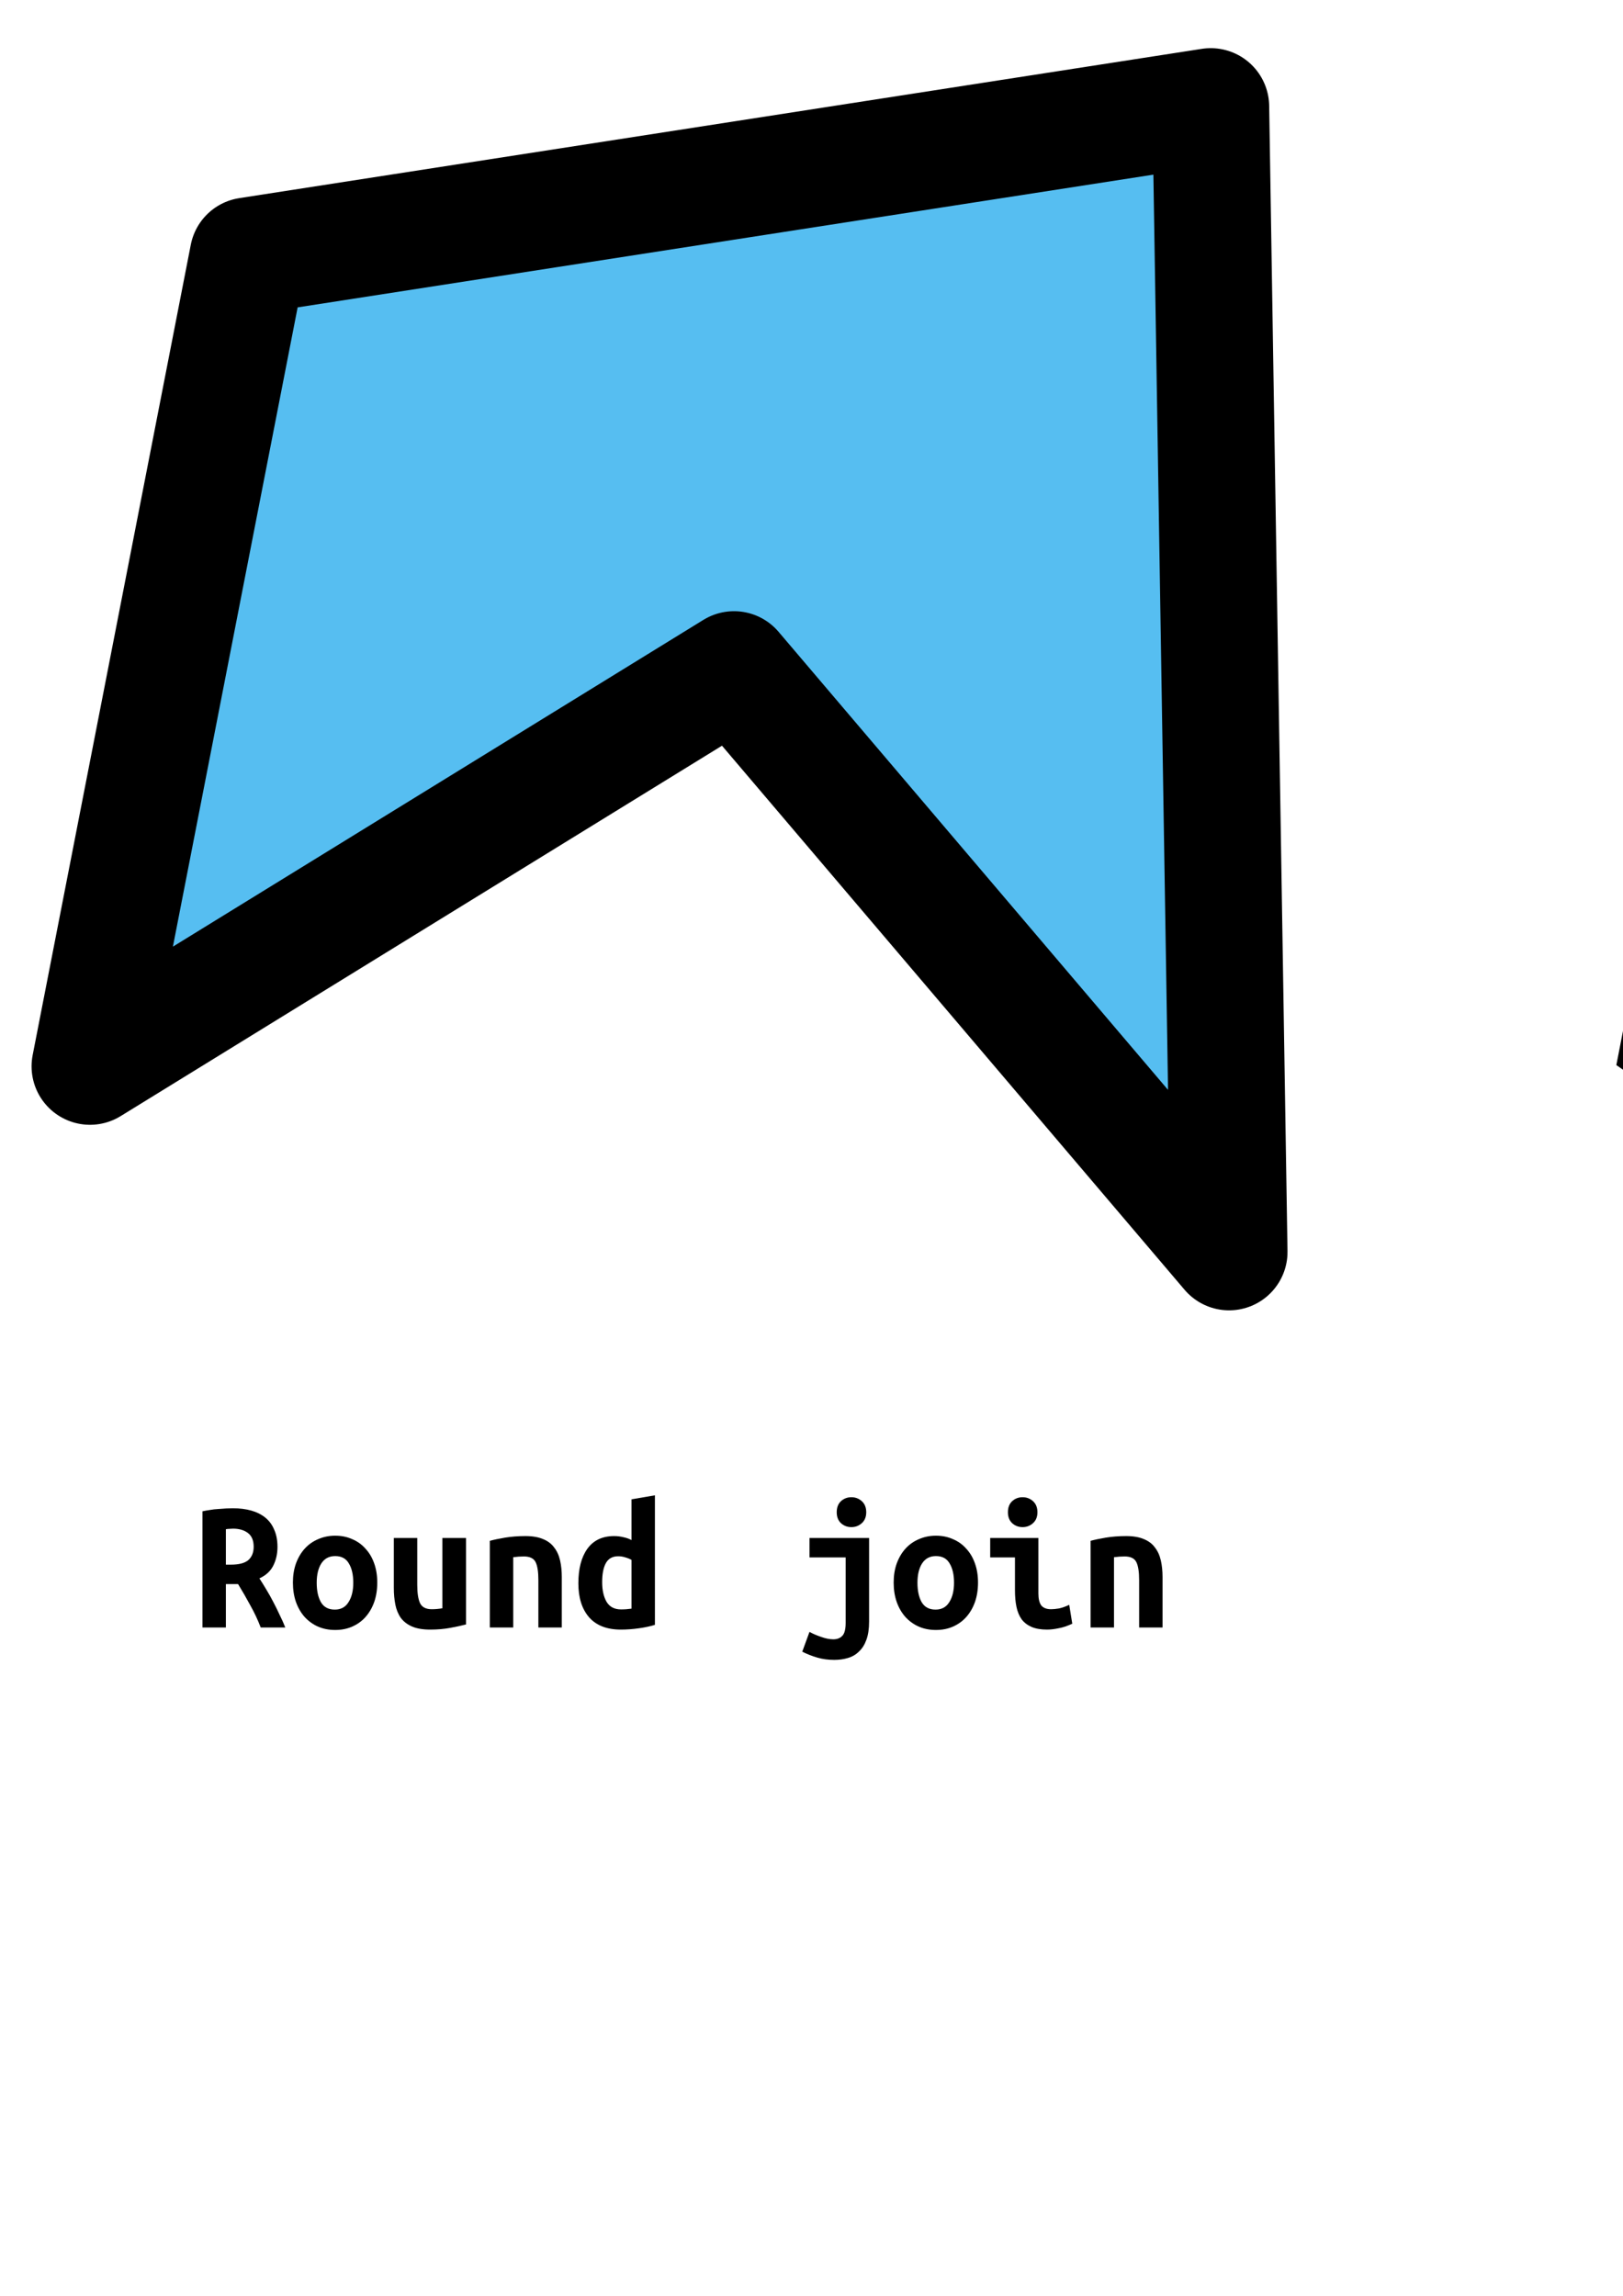 <?xml version="1.0" encoding="UTF-8" standalone="no"?>
<!-- Created with Inkscape (http://www.inkscape.org/) -->

<svg
   xmlns:dc="http://purl.org/dc/elements/1.1/"
   xmlns:cc="http://creativecommons.org/ns#"
   xmlns:rdf="http://www.w3.org/1999/02/22-rdf-syntax-ns#"
   xmlns:svg="http://www.w3.org/2000/svg"
   xmlns="http://www.w3.org/2000/svg"
   xmlns:sodipodi="http://sodipodi.sourceforge.net/DTD/sodipodi-0.dtd"
   xmlns:inkscape="http://www.inkscape.org/namespaces/inkscape"
   width="210mm"
   height="297mm"
   viewBox="0 0 210 297"
   version="1.1"
   id="svg8"
   inkscape:version="0.92.3 (2405546, 2018-03-11)"
   sodipodi:docname="lineJoinsAndCaps.svg">
  <defs
     id="defs2" />
  <sodipodi:namedview
     id="base"
     pagecolor="#ffffff"
     bordercolor="#666666"
     borderopacity="1.0"
     inkscape:pageopacity="0.0"
     inkscape:pageshadow="2"
     inkscape:zoom="0.35"
     inkscape:cx="1163.5114"
     inkscape:cy="194.79646"
     inkscape:document-units="mm"
     inkscape:current-layer="layer1"
     showgrid="false"
     inkscape:window-width="1920"
     inkscape:window-height="1015"
     inkscape:window-x="0"
     inkscape:window-y="0"
     inkscape:window-maximized="1" />
  <g
     inkscape:label="Capa 1"
     inkscape:groupmode="layer"
     id="layer1">
    <path
       style="fill:#56bef1;fill-opacity:1;stroke:#000000;stroke-width:15.122;stroke-linecap:butt;stroke-linejoin:round;stroke-miterlimit:2.1;stroke-dasharray:none;stroke-opacity:1"
       d="M 11.646,137.949 32.108,33.105 156.658,13.791 159.03,161.953 94.976,86.63 Z"
       id="path815"
       inkscape:connector-curvature="0"
       sodipodi:nodetypes="cccccc" />
    <path
       sodipodi:nodetypes="cccccc"
       inkscape:connector-curvature="0"
       id="path824"
       d="M 216.559,139.235 237.021,34.391 361.571,15.077 363.943,163.239 299.889,87.916 Z"
       style="fill:#56bef1;fill-opacity:1;stroke:#000000;stroke-width:15.121;stroke-linecap:butt;stroke-linejoin:bevel;stroke-miterlimit:2.1;stroke-dasharray:none;stroke-opacity:1" />
    <path
       style="fill:#56bef1;fill-opacity:1;stroke:#000000;stroke-width:15.121;stroke-linecap:butt;stroke-linejoin:miter;stroke-miterlimit:2.1;stroke-dasharray:none;stroke-opacity:1"
       d="M 421.541,139.9 442.003,35.056 566.553,15.742 568.926,163.904 504.871,88.582 Z"
       id="path826"
       inkscape:connector-curvature="0"
       sodipodi:nodetypes="cccccc" />
    <path
       inkscape:connector-curvature="0"
       id="path830"
       d="m 26.904,382.815 107.928,29.3 0.67,-68.73"
       style="fill:none;stroke:#000000;stroke-width:16.195;stroke-linecap:round;stroke-linejoin:miter;stroke-miterlimit:4;stroke-dasharray:none;stroke-opacity:1"
       sodipodi:nodetypes="ccc" />
    <path
       sodipodi:nodetypes="ccc"
       style="fill:none;stroke:#000000;stroke-width:16.195;stroke-linecap:butt;stroke-linejoin:miter;stroke-miterlimit:4;stroke-dasharray:none;stroke-opacity:1"
       d="m 231.956,382.815 107.928,29.3 0.67,-68.73"
       id="path4868"
       inkscape:connector-curvature="0" />
    <path
       inkscape:connector-curvature="0"
       id="path4870"
       d="m 437.008,382.815 107.928,29.3 0.67,-68.73"
       style="fill:none;stroke:#000000;stroke-width:16.195;stroke-linecap:square;stroke-linejoin:miter;stroke-miterlimit:4;stroke-dasharray:none;stroke-opacity:1"
       sodipodi:nodetypes="ccc" />
    <g
       aria-label="Square endcap"
       transform="matrix(0.77,0,0,0.77,398.17,271.716)"
       style="font-style:normal;font-weight:normal;font-size:18.667px;line-height:0;font-family:sans-serif;letter-spacing:0px;word-spacing:4.95px;fill:#000000;fill-opacity:1;stroke:none"
       id="flowRoot4583">
      <path
         d="m 24.596,251.663 q 0.992,0 1.632,-0.192 0.672,-0.224 1.056,-0.576 0.384,-0.384 0.512,-0.832 0.16,-0.48 0.16,-0.96 0,-0.608 -0.352,-1.088 -0.352,-0.48 -0.896,-0.832 -0.544,-0.384 -1.216,-0.672 -0.672,-0.32 -1.344,-0.576 -0.896,-0.32 -1.856,-0.736 -0.96,-0.416 -1.76,-1.056 -0.768,-0.64 -1.28,-1.568 -0.512,-0.96 -0.512,-2.368 0,-2.784 1.792,-4.352 1.824,-1.568 4.992,-1.568 1.824,0 3.168,0.416 1.376,0.416 2.304,0.928 l -1.152,3.04 q -0.8,-0.448 -1.792,-0.768 -0.96,-0.32 -2.24,-0.32 -3.136,0 -3.136,2.272 0,0.576 0.32,1.024 0.32,0.416 0.8,0.768 0.512,0.32 1.12,0.576 0.64,0.256 1.248,0.48 0.928,0.352 1.92,0.8 1.024,0.416 1.856,1.152 0.864,0.704 1.408,1.792 0.544,1.056 0.544,2.688 0,2.784 -1.824,4.32 -1.792,1.504 -5.472,1.504 -2.464,0 -3.936,-0.512 -1.472,-0.544 -2.208,-0.992 l 1.152,-3.2 q 0.864,0.512 2.048,0.96 1.216,0.448 2.944,0.448 z"
         style="font-style:normal;font-variant:normal;font-weight:bold;font-stretch:normal;font-size:32px;font-family:'Ubuntu Mono';-inkscape-font-specification:'Ubuntu Mono Bold'"
         id="path4642"
         inkscape:connector-curvature="0" />
      <path
         d="m 38.164,247.151 q 0,2.08 0.672,3.232 0.704,1.12 2.112,1.12 0.672,0 1.248,-0.16 0.608,-0.16 1.056,-0.416 v -8.256 q -0.288,-0.032 -0.8,-0.064 -0.48,-0.064 -1.024,-0.064 -1.632,0 -2.464,1.312 -0.8,1.28 -0.8,3.296 z m -4,-0.128 q 0,-1.728 0.48,-3.168 0.48,-1.472 1.376,-2.496 0.928,-1.024 2.272,-1.6 1.376,-0.576 3.104,-0.576 0.736,0 1.536,0.064 0.832,0.064 1.6,0.192 0.768,0.096 1.44,0.256 0.704,0.128 1.216,0.288 v 19.84 h -3.936 v -5.696 q -0.736,0.352 -1.568,0.544 -0.8,0.224 -1.536,0.224 -1.472,0 -2.592,-0.544 -1.12,-0.576 -1.888,-1.6 -0.736,-1.024 -1.12,-2.464 -0.384,-1.472 -0.384,-3.264 z"
         style="font-style:normal;font-variant:normal;font-weight:bold;font-stretch:normal;font-size:32px;font-family:'Ubuntu Mono';-inkscape-font-specification:'Ubuntu Mono Bold'"
         id="path4644"
         inkscape:connector-curvature="0" />
      <path
         d="m 63.188,254.031 q -1.088,0.288 -2.656,0.576 -1.536,0.288 -3.36,0.288 -1.856,0 -3.04,-0.512 -1.184,-0.512 -1.888,-1.44 -0.672,-0.96 -0.928,-2.24 -0.256,-1.28 -0.256,-2.816 v -8.384 h 3.936 v 7.872 q 0,2.08 0.48,3.104 0.512,0.992 1.952,0.992 0.896,0 1.792,-0.16 v -11.808 h 3.968 z"
         style="font-style:normal;font-variant:normal;font-weight:bold;font-stretch:normal;font-size:32px;font-family:'Ubuntu Mono';-inkscape-font-specification:'Ubuntu Mono Bold'"
         id="path4646"
         inkscape:connector-curvature="0" />
      <path
         d="m 73.204,251.727 q 0.64,0 1.248,0 0.608,-0.032 1.056,-0.096 v -3.456 q -0.384,-0.064 -0.928,-0.096 -0.544,-0.064 -0.992,-0.064 -0.608,0 -1.184,0.096 -0.576,0.064 -1.024,0.256 -0.416,0.192 -0.672,0.544 -0.256,0.352 -0.256,0.928 0,1.024 0.768,1.472 0.768,0.416 1.984,0.416 z m -0.352,-12.608 q 1.856,0 3.072,0.448 1.248,0.416 1.984,1.216 0.736,0.768 1.056,1.92 0.32,1.12 0.32,2.528 v 8.96 q -0.864,0.192 -2.56,0.448 -1.696,0.256 -3.808,0.256 -1.44,0 -2.624,-0.256 -1.152,-0.256 -1.984,-0.832 -0.832,-0.608 -1.28,-1.536 -0.448,-0.96 -0.448,-2.336 0,-1.312 0.512,-2.208 0.512,-0.896 1.376,-1.44 0.864,-0.544 1.984,-0.768 1.12,-0.256 2.336,-0.256 1.536,0 2.72,0.256 v -0.48 q 0,-1.12 -0.704,-1.856 -0.704,-0.768 -2.432,-0.768 -1.12,0 -2.176,0.16 -1.024,0.16 -1.664,0.384 l -0.544,-3.168 q 0.736,-0.256 2.08,-0.448 1.344,-0.224 2.784,-0.224 z"
         style="font-style:normal;font-variant:normal;font-weight:bold;font-stretch:normal;font-size:32px;font-family:'Ubuntu Mono';-inkscape-font-specification:'Ubuntu Mono Bold'"
         id="path4648"
         inkscape:connector-curvature="0" />
      <path
         d="m 95.156,243.503 q -0.384,-0.096 -0.928,-0.192 -0.512,-0.096 -1.056,-0.16 -0.544,-0.096 -1.056,-0.128 -0.512,-0.032 -0.864,-0.032 -0.832,0 -1.632,0.096 -0.8,0.064 -1.632,0.288 v 11.168 h -3.968 v -14.048 q 1.568,-0.576 3.2,-0.928 1.664,-0.352 3.872,-0.352 0.32,0 0.896,0.032 0.608,0.032 1.28,0.128 0.672,0.064 1.344,0.192 0.704,0.096 1.248,0.288 z"
         style="font-style:normal;font-variant:normal;font-weight:bold;font-stretch:normal;font-size:32px;font-family:'Ubuntu Mono';-inkscape-font-specification:'Ubuntu Mono Bold'"
         id="path4650"
         inkscape:connector-curvature="0" />
      <path
         d="m 98.164,247.151 q 0,-1.984 0.608,-3.488 0.608,-1.504 1.6,-2.496 0.992,-1.024 2.272,-1.536 1.28,-0.512 2.624,-0.512 3.328,0 5.056,1.984 1.728,1.952 1.728,5.728 0,0.384 -0.032,0.8 0,0.416 -0.032,0.672 h -9.76 q 0,1.472 1.216,2.336 1.216,0.832 3.136,0.832 1.184,0 2.24,-0.256 1.088,-0.256 1.824,-0.512 l 0.544,3.36 q -1.024,0.352 -2.176,0.576 -1.152,0.256 -2.592,0.256 -1.92,0 -3.456,-0.48 -1.504,-0.512 -2.592,-1.472 -1.056,-0.992 -1.632,-2.432 -0.576,-1.44 -0.576,-3.36 z m 10.08,-1.568 q 0,-0.608 -0.16,-1.152 -0.16,-0.576 -0.512,-1.024 -0.352,-0.448 -0.896,-0.704 -0.544,-0.288 -1.344,-0.288 -0.768,0 -1.344,0.256 -0.544,0.256 -0.928,0.704 -0.352,0.448 -0.576,1.024 -0.192,0.576 -0.256,1.184 z"
         style="font-style:normal;font-variant:normal;font-weight:bold;font-stretch:normal;font-size:32px;font-family:'Ubuntu Mono';-inkscape-font-specification:'Ubuntu Mono Bold'"
         id="path4652"
         inkscape:connector-curvature="0" />
      <path
         d="m 135.114,247.151 q 0,-1.984 0.608,-3.488 0.608,-1.504 1.6,-2.496 0.992,-1.024 2.272,-1.536 1.28,-0.512 2.624,-0.512 3.328,0 5.056,1.984 1.728,1.952 1.728,5.728 0,0.384 -0.032,0.8 0,0.416 -0.032,0.672 h -9.76 q 0,1.472 1.216,2.336 1.216,0.832 3.136,0.832 1.184,0 2.24,-0.256 1.088,-0.256 1.824,-0.512 l 0.544,3.36 q -1.024,0.352 -2.176,0.576 -1.152,0.256 -2.592,0.256 -1.92,0 -3.456,-0.48 -1.504,-0.512 -2.592,-1.472 -1.056,-0.992 -1.632,-2.432 -0.576,-1.44 -0.576,-3.36 z m 10.08,-1.568 q 0,-0.608 -0.16,-1.152 -0.16,-0.576 -0.512,-1.024 -0.352,-0.448 -0.896,-0.704 -0.544,-0.288 -1.344,-0.288 -0.768,0 -1.344,0.256 -0.544,0.256 -0.928,0.704 -0.352,0.448 -0.576,1.024 -0.192,0.576 -0.256,1.184 z"
         style="font-style:normal;font-variant:normal;font-weight:bold;font-stretch:normal;font-size:32px;font-family:'Ubuntu Mono';-inkscape-font-specification:'Ubuntu Mono Bold'"
         id="path4654"
         inkscape:connector-curvature="0" />
      <path
         d="m 152.138,239.983 q 1.056,-0.288 2.592,-0.544 1.568,-0.256 3.392,-0.256 1.792,0 2.976,0.512 1.184,0.48 1.856,1.408 0.704,0.896 0.992,2.176 0.288,1.248 0.288,2.784 v 8.48 h -3.936 v -7.968 q 0,-2.112 -0.48,-3.04 -0.48,-0.928 -1.952,-0.928 -0.448,0 -0.896,0.032 -0.416,0.032 -0.896,0.096 v 11.808 h -3.936 z"
         style="font-style:normal;font-variant:normal;font-weight:bold;font-stretch:normal;font-size:32px;font-family:'Ubuntu Mono';-inkscape-font-specification:'Ubuntu Mono Bold'"
         id="path4656"
         inkscape:connector-curvature="0" />
      <path
         d="m 171.018,246.927 q 0,2.016 0.736,3.296 0.768,1.28 2.432,1.28 0.48,0 0.896,-0.032 0.416,-0.032 0.864,-0.096 v -8.192 q -0.448,-0.256 -1.024,-0.416 -0.576,-0.192 -1.216,-0.192 -1.408,0 -2.048,1.12 -0.64,1.12 -0.64,3.232 z m 8.864,7.168 q -1.088,0.352 -2.656,0.576 -1.568,0.224 -3.072,0.224 -3.52,0 -5.344,-2.08 -1.792,-2.08 -1.792,-5.696 0,-3.68 1.504,-5.792 1.536,-2.144 4.512,-2.144 0.8,0 1.568,0.192 0.768,0.16 1.344,0.48 v -6.848 l 3.936,-0.672 z"
         style="font-style:normal;font-variant:normal;font-weight:bold;font-stretch:normal;font-size:32px;font-family:'Ubuntu Mono';-inkscape-font-specification:'Ubuntu Mono Bold'"
         id="path4658"
         inkscape:connector-curvature="0" />
      <path
         d="m 183.53,247.023 q 0,-1.632 0.512,-3.072 0.512,-1.44 1.568,-2.496 1.056,-1.088 2.656,-1.696 1.632,-0.64 3.872,-0.64 1.344,0 2.432,0.192 1.088,0.192 2.208,0.64 l -0.864,3.168 q -0.64,-0.224 -1.44,-0.384 -0.768,-0.192 -1.984,-0.192 -1.408,0 -2.368,0.352 -0.928,0.32 -1.504,0.928 -0.576,0.576 -0.832,1.408 -0.256,0.832 -0.256,1.792 0,2.08 1.152,3.264 1.184,1.184 4,1.184 0.928,0 1.92,-0.128 1.024,-0.128 1.856,-0.416 l 0.576,3.232 q -0.832,0.32 -2.016,0.512 -1.184,0.224 -2.784,0.224 -2.304,0 -3.968,-0.608 -1.632,-0.608 -2.688,-1.664 -1.056,-1.056 -1.568,-2.496 -0.48,-1.44 -0.48,-3.104 z"
         style="font-style:normal;font-variant:normal;font-weight:bold;font-stretch:normal;font-size:32px;font-family:'Ubuntu Mono';-inkscape-font-specification:'Ubuntu Mono Bold'"
         id="path4660"
         inkscape:connector-curvature="0" />
      <path
         d="m 206.154,251.727 q 0.64,0 1.248,0 0.608,-0.032 1.056,-0.096 v -3.456 q -0.384,-0.064 -0.928,-0.096 -0.544,-0.064 -0.992,-0.064 -0.608,0 -1.184,0.096 -0.576,0.064 -1.024,0.256 -0.416,0.192 -0.672,0.544 -0.256,0.352 -0.256,0.928 0,1.024 0.768,1.472 0.768,0.416 1.984,0.416 z m -0.352,-12.608 q 1.856,0 3.072,0.448 1.248,0.416 1.984,1.216 0.736,0.768 1.056,1.92 0.32,1.12 0.32,2.528 v 8.96 q -0.864,0.192 -2.56,0.448 -1.696,0.256 -3.808,0.256 -1.44,0 -2.624,-0.256 -1.152,-0.256 -1.984,-0.832 -0.832,-0.608 -1.28,-1.536 -0.448,-0.96 -0.448,-2.336 0,-1.312 0.512,-2.208 0.512,-0.896 1.376,-1.44 0.864,-0.544 1.984,-0.768 1.12,-0.256 2.336,-0.256 1.536,0 2.72,0.256 v -0.48 q 0,-1.12 -0.704,-1.856 -0.704,-0.768 -2.432,-0.768 -1.12,0 -2.176,0.16 -1.024,0.16 -1.664,0.384 l -0.544,-3.168 q 0.736,-0.256 2.08,-0.448 1.344,-0.224 2.784,-0.224 z"
         style="font-style:normal;font-variant:normal;font-weight:bold;font-stretch:normal;font-size:32px;font-family:'Ubuntu Mono';-inkscape-font-specification:'Ubuntu Mono Bold'"
         id="path4662"
         inkscape:connector-curvature="0" />
      <path
         d="m 225.13,247.151 q 0,-2.016 -0.8,-3.296 -0.8,-1.312 -2.432,-1.312 -0.448,0 -0.96,0.064 -0.512,0.032 -0.864,0.064 v 8.256 q 0.384,0.256 1.024,0.416 0.64,0.16 1.28,0.16 1.408,0 2.08,-1.12 0.672,-1.152 0.672,-3.232 z m 4,-0.128 q 0,1.728 -0.384,3.2 -0.384,1.44 -1.12,2.496 -0.736,1.024 -1.856,1.6 -1.12,0.576 -2.592,0.576 -1.504,0 -3.104,-0.736 v 5.664 h -3.936 v -19.84 q 1.088,-0.352 2.656,-0.576 1.6,-0.224 3.136,-0.224 3.488,0 5.344,2.112 1.856,2.112 1.856,5.728 z"
         style="font-style:normal;font-variant:normal;font-weight:bold;font-stretch:normal;font-size:32px;font-family:'Ubuntu Mono';-inkscape-font-specification:'Ubuntu Mono Bold'"
         id="path4664"
         inkscape:connector-curvature="0" />
    </g>
    <g
       aria-label="Butt endcap"
       transform="matrix(0.77,0,0,0.77,207.216,271.716)"
       style="font-style:normal;font-weight:normal;font-size:18.667px;line-height:0;font-family:sans-serif;letter-spacing:0px;word-spacing:4.95px;fill:#000000;fill-opacity:1;stroke:none"
       id="flowRoot4575">
      <path
         d="m 32.18,248.559 q 0,1.792 -0.608,3.008 -0.608,1.184 -1.664,1.92 -1.024,0.704 -2.464,1.024 -1.408,0.288 -3.04,0.288 -1.312,0 -2.72,-0.16 -1.408,-0.128 -2.784,-0.416 v -19.232 q 1.12,-0.192 2.464,-0.32 1.344,-0.16 2.656,-0.16 2.24,0 3.648,0.48 1.408,0.448 2.208,1.216 0.8,0.736 1.088,1.664 0.288,0.928 0.288,1.856 0,1.408 -0.704,2.496 -0.672,1.088 -1.824,1.728 2.016,0.736 2.72,1.984 0.736,1.248 0.736,2.624 z m -9.344,-2.688 v 5.376 q 0.416,0.064 0.896,0.096 0.512,0.032 0.992,0.032 0.672,0 1.312,-0.096 0.64,-0.128 1.12,-0.416 0.512,-0.32 0.832,-0.864 0.32,-0.576 0.32,-1.44 0,-1.44 -0.928,-2.048 -0.896,-0.64 -2.432,-0.64 z m 1.536,-3.264 q 1.504,0 2.272,-0.64 0.768,-0.672 0.768,-1.824 0,-0.704 -0.224,-1.12 -0.224,-0.448 -0.608,-0.672 -0.384,-0.256 -0.896,-0.32 -0.512,-0.096 -1.056,-0.096 -0.448,0 -0.928,0.032 -0.48,0.032 -0.864,0.096 v 4.544 z"
         style="font-style:normal;font-variant:normal;font-weight:bold;font-stretch:normal;font-size:32px;font-family:'Ubuntu Mono';-inkscape-font-specification:'Ubuntu Mono Bold'"
         id="path4667"
         inkscape:connector-curvature="0" />
      <path
         d="m 47.188,254.031 q -1.088,0.288 -2.656,0.576 -1.536,0.288 -3.36,0.288 -1.856,0 -3.04,-0.512 -1.184,-0.512 -1.888,-1.44 -0.672,-0.96 -0.928,-2.24 -0.256,-1.28 -0.256,-2.816 v -8.384 h 3.936 v 7.872 q 0,2.08 0.48,3.104 0.512,0.992 1.952,0.992 0.896,0 1.792,-0.16 v -11.808 h 3.968 z"
         style="font-style:normal;font-variant:normal;font-weight:bold;font-stretch:normal;font-size:32px;font-family:'Ubuntu Mono';-inkscape-font-specification:'Ubuntu Mono Bold'"
         id="path4669"
         inkscape:connector-curvature="0" />
      <path
         d="m 53.748,242.767 h -3.424 v -3.264 h 3.424 v -3.776 l 3.936,-0.64 v 4.416 h 6.304 v 3.264 h -6.304 v 6.08 q 0,0.832 0.16,1.344 0.16,0.512 0.448,0.8 0.288,0.288 0.704,0.384 0.416,0.096 0.928,0.096 0.544,0 0.992,-0.032 0.48,-0.032 0.896,-0.096 0.448,-0.096 0.896,-0.256 0.48,-0.16 1.024,-0.416 l 0.544,3.392 q -1.088,0.448 -2.368,0.64 -1.248,0.192 -2.432,0.192 -1.376,0 -2.432,-0.224 -1.056,-0.224 -1.792,-0.864 -0.736,-0.64 -1.12,-1.792 -0.384,-1.184 -0.384,-3.072 z"
         style="font-style:normal;font-variant:normal;font-weight:bold;font-stretch:normal;font-size:32px;font-family:'Ubuntu Mono';-inkscape-font-specification:'Ubuntu Mono Bold'"
         id="path4671"
         inkscape:connector-curvature="0" />
      <path
         d="m 69.748,242.767 h -3.424 v -3.264 h 3.424 v -3.776 l 3.936,-0.64 v 4.416 h 6.304 v 3.264 h -6.304 v 6.08 q 0,0.832 0.16,1.344 0.16,0.512 0.448,0.8 0.288,0.288 0.704,0.384 0.416,0.096 0.928,0.096 0.544,0 0.992,-0.032 0.48,-0.032 0.896,-0.096 0.448,-0.096 0.896,-0.256 0.48,-0.16 1.024,-0.416 l 0.544,3.392 q -1.088,0.448 -2.368,0.64 -1.248,0.192 -2.432,0.192 -1.376,0 -2.432,-0.224 -1.056,-0.224 -1.792,-0.864 -0.736,-0.64 -1.12,-1.792 -0.384,-1.184 -0.384,-3.072 z"
         style="font-style:normal;font-variant:normal;font-weight:bold;font-stretch:normal;font-size:32px;font-family:'Ubuntu Mono';-inkscape-font-specification:'Ubuntu Mono Bold'"
         id="path4673"
         inkscape:connector-curvature="0" />
      <path
         d="m 103.114,247.151 q 0,-1.984 0.608,-3.488 0.608,-1.504 1.6,-2.496 0.992,-1.024 2.272,-1.536 1.28,-0.512 2.624,-0.512 3.328,0 5.056,1.984 1.728,1.952 1.728,5.728 0,0.384 -0.032,0.8 0,0.416 -0.032,0.672 h -9.76 q 0,1.472 1.216,2.336 1.216,0.832 3.136,0.832 1.184,0 2.24,-0.256 1.088,-0.256 1.824,-0.512 l 0.544,3.36 q -1.024,0.352 -2.176,0.576 -1.152,0.256 -2.592,0.256 -1.92,0 -3.456,-0.48 -1.504,-0.512 -2.592,-1.472 -1.056,-0.992 -1.632,-2.432 -0.576,-1.44 -0.576,-3.36 z m 10.08,-1.568 q 0,-0.608 -0.16,-1.152 -0.16,-0.576 -0.512,-1.024 -0.352,-0.448 -0.896,-0.704 -0.544,-0.288 -1.344,-0.288 -0.768,0 -1.344,0.256 -0.544,0.256 -0.928,0.704 -0.352,0.448 -0.576,1.024 -0.192,0.576 -0.256,1.184 z"
         style="font-style:normal;font-variant:normal;font-weight:bold;font-stretch:normal;font-size:32px;font-family:'Ubuntu Mono';-inkscape-font-specification:'Ubuntu Mono Bold'"
         id="path4675"
         inkscape:connector-curvature="0" />
      <path
         d="m 120.138,239.983 q 1.056,-0.288 2.592,-0.544 1.568,-0.256 3.392,-0.256 1.792,0 2.976,0.512 1.184,0.48 1.856,1.408 0.704,0.896 0.992,2.176 0.288,1.248 0.288,2.784 v 8.48 h -3.936 v -7.968 q 0,-2.112 -0.48,-3.04 -0.48,-0.928 -1.952,-0.928 -0.448,0 -0.896,0.032 -0.416,0.032 -0.896,0.096 v 11.808 h -3.936 z"
         style="font-style:normal;font-variant:normal;font-weight:bold;font-stretch:normal;font-size:32px;font-family:'Ubuntu Mono';-inkscape-font-specification:'Ubuntu Mono Bold'"
         id="path4677"
         inkscape:connector-curvature="0" />
      <path
         d="m 139.018,246.927 q 0,2.016 0.736,3.296 0.768,1.28 2.432,1.28 0.48,0 0.896,-0.032 0.416,-0.032 0.864,-0.096 v -8.192 q -0.448,-0.256 -1.024,-0.416 -0.576,-0.192 -1.216,-0.192 -1.408,0 -2.048,1.12 -0.64,1.12 -0.64,3.232 z m 8.864,7.168 q -1.088,0.352 -2.656,0.576 -1.568,0.224 -3.072,0.224 -3.52,0 -5.344,-2.08 -1.792,-2.08 -1.792,-5.696 0,-3.68 1.504,-5.792 1.536,-2.144 4.512,-2.144 0.8,0 1.568,0.192 0.768,0.16 1.344,0.48 v -6.848 l 3.936,-0.672 z"
         style="font-style:normal;font-variant:normal;font-weight:bold;font-stretch:normal;font-size:32px;font-family:'Ubuntu Mono';-inkscape-font-specification:'Ubuntu Mono Bold'"
         id="path4679"
         inkscape:connector-curvature="0" />
      <path
         d="m 151.53,247.023 q 0,-1.632 0.512,-3.072 0.512,-1.44 1.568,-2.496 1.056,-1.088 2.656,-1.696 1.632,-0.64 3.872,-0.64 1.344,0 2.432,0.192 1.088,0.192 2.208,0.64 l -0.864,3.168 q -0.64,-0.224 -1.44,-0.384 -0.768,-0.192 -1.984,-0.192 -1.408,0 -2.368,0.352 -0.928,0.32 -1.504,0.928 -0.576,0.576 -0.832,1.408 -0.256,0.832 -0.256,1.792 0,2.08 1.152,3.264 1.184,1.184 4,1.184 0.928,0 1.92,-0.128 1.024,-0.128 1.856,-0.416 l 0.576,3.232 q -0.832,0.32 -2.016,0.512 -1.184,0.224 -2.784,0.224 -2.304,0 -3.968,-0.608 -1.632,-0.608 -2.688,-1.664 -1.056,-1.056 -1.568,-2.496 -0.48,-1.44 -0.48,-3.104 z"
         style="font-style:normal;font-variant:normal;font-weight:bold;font-stretch:normal;font-size:32px;font-family:'Ubuntu Mono';-inkscape-font-specification:'Ubuntu Mono Bold'"
         id="path4681"
         inkscape:connector-curvature="0" />
      <path
         d="m 174.154,251.727 q 0.64,0 1.248,0 0.608,-0.032 1.056,-0.096 v -3.456 q -0.384,-0.064 -0.928,-0.096 -0.544,-0.064 -0.992,-0.064 -0.608,0 -1.184,0.096 -0.576,0.064 -1.024,0.256 -0.416,0.192 -0.672,0.544 -0.256,0.352 -0.256,0.928 0,1.024 0.768,1.472 0.768,0.416 1.984,0.416 z m -0.352,-12.608 q 1.856,0 3.072,0.448 1.248,0.416 1.984,1.216 0.736,0.768 1.056,1.92 0.32,1.12 0.32,2.528 v 8.96 q -0.864,0.192 -2.56,0.448 -1.696,0.256 -3.808,0.256 -1.44,0 -2.624,-0.256 -1.152,-0.256 -1.984,-0.832 -0.832,-0.608 -1.28,-1.536 -0.448,-0.96 -0.448,-2.336 0,-1.312 0.512,-2.208 0.512,-0.896 1.376,-1.44 0.864,-0.544 1.984,-0.768 1.12,-0.256 2.336,-0.256 1.536,0 2.72,0.256 v -0.48 q 0,-1.12 -0.704,-1.856 -0.704,-0.768 -2.432,-0.768 -1.12,0 -2.176,0.16 -1.024,0.16 -1.664,0.384 l -0.544,-3.168 q 0.736,-0.256 2.08,-0.448 1.344,-0.224 2.784,-0.224 z"
         style="font-style:normal;font-variant:normal;font-weight:bold;font-stretch:normal;font-size:32px;font-family:'Ubuntu Mono';-inkscape-font-specification:'Ubuntu Mono Bold'"
         id="path4683"
         inkscape:connector-curvature="0" />
      <path
         d="m 193.13,247.151 q 0,-2.016 -0.8,-3.296 -0.8,-1.312 -2.432,-1.312 -0.448,0 -0.96,0.064 -0.512,0.032 -0.864,0.064 v 8.256 q 0.384,0.256 1.024,0.416 0.64,0.16 1.28,0.16 1.408,0 2.08,-1.12 0.672,-1.152 0.672,-3.232 z m 4,-0.128 q 0,1.728 -0.384,3.2 -0.384,1.44 -1.12,2.496 -0.736,1.024 -1.856,1.6 -1.12,0.576 -2.592,0.576 -1.504,0 -3.104,-0.736 v 5.664 h -3.936 v -19.84 q 1.088,-0.352 2.656,-0.576 1.6,-0.224 3.136,-0.224 3.488,0 5.344,2.112 1.856,2.112 1.856,5.728 z"
         style="font-style:normal;font-variant:normal;font-weight:bold;font-stretch:normal;font-size:32px;font-family:'Ubuntu Mono';-inkscape-font-specification:'Ubuntu Mono Bold'"
         id="path4685"
         inkscape:connector-curvature="0" />
    </g>
    <g
       aria-label="Round endcap"
       transform="matrix(0.77,0,0,0.77,-2.217,271.716)"
       style="font-style:normal;font-weight:normal;font-size:18.667px;line-height:0;font-family:sans-serif;letter-spacing:0px;word-spacing:4.95px;fill:#000000;fill-opacity:1;stroke:none"
       id="flowRoot4567">
      <path
         d="m 24.02,234.511 q 1.696,0 3.072,0.384 1.376,0.384 2.368,1.184 0.992,0.8 1.504,2.048 0.544,1.216 0.544,2.88 0,1.728 -0.704,3.136 -0.704,1.408 -2.336,2.144 0.544,0.832 1.152,1.856 0.608,0.992 1.184,2.112 0.576,1.088 1.088,2.208 0.544,1.088 0.928,2.08 h -4.128 q -0.736,-1.92 -1.728,-3.68 -0.96,-1.792 -2.08,-3.616 h -2.048 v 7.296 h -3.936 v -19.52 q 0.576,-0.128 1.248,-0.224 0.704,-0.128 1.408,-0.16 0.704,-0.064 1.344,-0.096 0.64,-0.032 1.12,-0.032 z m 3.488,6.464 q 0,-1.568 -0.96,-2.304 -0.96,-0.736 -2.528,-0.736 -0.224,0 -0.544,0.032 -0.32,0 -0.64,0.064 v 5.952 h 0.864 q 2.016,0 2.912,-0.768 0.896,-0.8 0.896,-2.24 z"
         style="font-style:normal;font-variant:normal;font-weight:bold;font-stretch:normal;font-size:32px;font-family:'Ubuntu Mono';-inkscape-font-specification:'Ubuntu Mono Bold'"
         id="path4688"
         inkscape:connector-curvature="0" />
      <path
         d="m 48.276,246.991 q 0,1.792 -0.512,3.264 -0.512,1.44 -1.44,2.496 -0.928,1.056 -2.24,1.632 -1.28,0.576 -2.88,0.576 -1.6,0 -2.912,-0.576 -1.28,-0.576 -2.24,-1.632 -0.928,-1.056 -1.44,-2.496 -0.512,-1.472 -0.512,-3.264 0,-1.76 0.512,-3.2 0.544,-1.472 1.472,-2.496 0.96,-1.056 2.272,-1.6 1.312,-0.576 2.848,-0.576 1.568,0 2.848,0.576 1.312,0.544 2.24,1.6 0.96,1.024 1.472,2.496 0.512,1.44 0.512,3.2 z m -10.176,0.032 q 0,2.016 0.704,3.264 0.736,1.248 2.336,1.248 1.536,0 2.304,-1.248 0.8,-1.248 0.8,-3.264 0,-2.016 -0.736,-3.232 -0.704,-1.248 -2.304,-1.248 -1.536,0 -2.336,1.248 -0.768,1.216 -0.768,3.232 z"
         style="font-style:normal;font-variant:normal;font-weight:bold;font-stretch:normal;font-size:32px;font-family:'Ubuntu Mono';-inkscape-font-specification:'Ubuntu Mono Bold'"
         id="path4690"
         inkscape:connector-curvature="0" />
      <path
         d="m 63.188,254.031 q -1.088,0.288 -2.656,0.576 -1.536,0.288 -3.36,0.288 -1.856,0 -3.04,-0.512 -1.184,-0.512 -1.888,-1.44 -0.672,-0.96 -0.928,-2.24 -0.256,-1.28 -0.256,-2.816 v -8.384 h 3.936 v 7.872 q 0,2.08 0.48,3.104 0.512,0.992 1.952,0.992 0.896,0 1.792,-0.16 v -11.808 h 3.968 z"
         style="font-style:normal;font-variant:normal;font-weight:bold;font-stretch:normal;font-size:32px;font-family:'Ubuntu Mono';-inkscape-font-specification:'Ubuntu Mono Bold'"
         id="path4692"
         inkscape:connector-curvature="0" />
      <path
         d="m 67.188,239.983 q 1.056,-0.288 2.592,-0.544 1.568,-0.256 3.392,-0.256 1.792,0 2.976,0.512 1.184,0.48 1.856,1.408 0.704,0.896 0.992,2.176 0.288,1.248 0.288,2.784 v 8.48 h -3.936 v -7.968 q 0,-2.112 -0.48,-3.04 -0.48,-0.928 -1.952,-0.928 -0.448,0 -0.896,0.032 -0.416,0.032 -0.896,0.096 v 11.808 h -3.936 z"
         style="font-style:normal;font-variant:normal;font-weight:bold;font-stretch:normal;font-size:32px;font-family:'Ubuntu Mono';-inkscape-font-specification:'Ubuntu Mono Bold'"
         id="path4694"
         inkscape:connector-curvature="0" />
      <path
         d="m 86.068,246.927 q 0,2.016 0.736,3.296 0.768,1.28 2.432,1.28 0.48,0 0.896,-0.032 0.416,-0.032 0.864,-0.096 v -8.192 q -0.448,-0.256 -1.024,-0.416 -0.576,-0.192 -1.216,-0.192 -1.408,0 -2.048,1.12 -0.64,1.12 -0.64,3.232 z m 8.864,7.168 q -1.088,0.352 -2.656,0.576 -1.568,0.224 -3.072,0.224 -3.52,0 -5.344,-2.08 -1.792,-2.08 -1.792,-5.696 0,-3.68 1.504,-5.792 1.536,-2.144 4.512,-2.144 0.8,0 1.568,0.192 0.768,0.16 1.344,0.48 v -6.848 l 3.936,-0.672 z"
         style="font-style:normal;font-variant:normal;font-weight:bold;font-stretch:normal;font-size:32px;font-family:'Ubuntu Mono';-inkscape-font-specification:'Ubuntu Mono Bold'"
         id="path4696"
         inkscape:connector-curvature="0" />
      <path
         d="m 119.114,247.151 q 0,-1.984 0.608,-3.488 0.608,-1.504 1.6,-2.496 0.992,-1.024 2.272,-1.536 1.28,-0.512 2.624,-0.512 3.328,0 5.056,1.984 1.728,1.952 1.728,5.728 0,0.384 -0.032,0.8 0,0.416 -0.032,0.672 h -9.76 q 0,1.472 1.216,2.336 1.216,0.832 3.136,0.832 1.184,0 2.24,-0.256 1.088,-0.256 1.824,-0.512 l 0.544,3.36 q -1.024,0.352 -2.176,0.576 -1.152,0.256 -2.592,0.256 -1.92,0 -3.456,-0.48 -1.504,-0.512 -2.592,-1.472 -1.056,-0.992 -1.632,-2.432 -0.576,-1.44 -0.576,-3.36 z m 10.08,-1.568 q 0,-0.608 -0.16,-1.152 -0.16,-0.576 -0.512,-1.024 -0.352,-0.448 -0.896,-0.704 -0.544,-0.288 -1.344,-0.288 -0.768,0 -1.344,0.256 -0.544,0.256 -0.928,0.704 -0.352,0.448 -0.576,1.024 -0.192,0.576 -0.256,1.184 z"
         style="font-style:normal;font-variant:normal;font-weight:bold;font-stretch:normal;font-size:32px;font-family:'Ubuntu Mono';-inkscape-font-specification:'Ubuntu Mono Bold'"
         id="path4698"
         inkscape:connector-curvature="0" />
      <path
         d="m 136.138,239.983 q 1.056,-0.288 2.592,-0.544 1.568,-0.256 3.392,-0.256 1.792,0 2.976,0.512 1.184,0.48 1.856,1.408 0.704,0.896 0.992,2.176 0.288,1.248 0.288,2.784 v 8.48 h -3.936 v -7.968 q 0,-2.112 -0.48,-3.04 -0.48,-0.928 -1.952,-0.928 -0.448,0 -0.896,0.032 -0.416,0.032 -0.896,0.096 v 11.808 h -3.936 z"
         style="font-style:normal;font-variant:normal;font-weight:bold;font-stretch:normal;font-size:32px;font-family:'Ubuntu Mono';-inkscape-font-specification:'Ubuntu Mono Bold'"
         id="path4700"
         inkscape:connector-curvature="0" />
      <path
         d="m 155.018,246.927 q 0,2.016 0.736,3.296 0.768,1.28 2.432,1.28 0.48,0 0.896,-0.032 0.416,-0.032 0.864,-0.096 v -8.192 q -0.448,-0.256 -1.024,-0.416 -0.576,-0.192 -1.216,-0.192 -1.408,0 -2.048,1.12 -0.64,1.12 -0.64,3.232 z m 8.864,7.168 q -1.088,0.352 -2.656,0.576 -1.568,0.224 -3.072,0.224 -3.52,0 -5.344,-2.08 -1.792,-2.08 -1.792,-5.696 0,-3.68 1.504,-5.792 1.536,-2.144 4.512,-2.144 0.8,0 1.568,0.192 0.768,0.16 1.344,0.48 v -6.848 l 3.936,-0.672 z"
         style="font-style:normal;font-variant:normal;font-weight:bold;font-stretch:normal;font-size:32px;font-family:'Ubuntu Mono';-inkscape-font-specification:'Ubuntu Mono Bold'"
         id="path4702"
         inkscape:connector-curvature="0" />
      <path
         d="m 167.53,247.023 q 0,-1.632 0.512,-3.072 0.512,-1.44 1.568,-2.496 1.056,-1.088 2.656,-1.696 1.632,-0.64 3.872,-0.64 1.344,0 2.432,0.192 1.088,0.192 2.208,0.64 l -0.864,3.168 q -0.64,-0.224 -1.44,-0.384 -0.768,-0.192 -1.984,-0.192 -1.408,0 -2.368,0.352 -0.928,0.32 -1.504,0.928 -0.576,0.576 -0.832,1.408 -0.256,0.832 -0.256,1.792 0,2.08 1.152,3.264 1.184,1.184 4,1.184 0.928,0 1.92,-0.128 1.024,-0.128 1.856,-0.416 l 0.576,3.232 q -0.832,0.32 -2.016,0.512 -1.184,0.224 -2.784,0.224 -2.304,0 -3.968,-0.608 -1.632,-0.608 -2.688,-1.664 -1.056,-1.056 -1.568,-2.496 -0.48,-1.44 -0.48,-3.104 z"
         style="font-style:normal;font-variant:normal;font-weight:bold;font-stretch:normal;font-size:32px;font-family:'Ubuntu Mono';-inkscape-font-specification:'Ubuntu Mono Bold'"
         id="path4704"
         inkscape:connector-curvature="0" />
      <path
         d="m 190.154,251.727 q 0.64,0 1.248,0 0.608,-0.032 1.056,-0.096 v -3.456 q -0.384,-0.064 -0.928,-0.096 -0.544,-0.064 -0.992,-0.064 -0.608,0 -1.184,0.096 -0.576,0.064 -1.024,0.256 -0.416,0.192 -0.672,0.544 -0.256,0.352 -0.256,0.928 0,1.024 0.768,1.472 0.768,0.416 1.984,0.416 z m -0.352,-12.608 q 1.856,0 3.072,0.448 1.248,0.416 1.984,1.216 0.736,0.768 1.056,1.92 0.32,1.12 0.32,2.528 v 8.96 q -0.864,0.192 -2.56,0.448 -1.696,0.256 -3.808,0.256 -1.44,0 -2.624,-0.256 -1.152,-0.256 -1.984,-0.832 -0.832,-0.608 -1.28,-1.536 -0.448,-0.96 -0.448,-2.336 0,-1.312 0.512,-2.208 0.512,-0.896 1.376,-1.44 0.864,-0.544 1.984,-0.768 1.12,-0.256 2.336,-0.256 1.536,0 2.72,0.256 v -0.48 q 0,-1.12 -0.704,-1.856 -0.704,-0.768 -2.432,-0.768 -1.12,0 -2.176,0.16 -1.024,0.16 -1.664,0.384 l -0.544,-3.168 q 0.736,-0.256 2.08,-0.448 1.344,-0.224 2.784,-0.224 z"
         style="font-style:normal;font-variant:normal;font-weight:bold;font-stretch:normal;font-size:32px;font-family:'Ubuntu Mono';-inkscape-font-specification:'Ubuntu Mono Bold'"
         id="path4706"
         inkscape:connector-curvature="0" />
      <path
         d="m 209.13,247.151 q 0,-2.016 -0.8,-3.296 -0.8,-1.312 -2.432,-1.312 -0.448,0 -0.96,0.064 -0.512,0.032 -0.864,0.064 v 8.256 q 0.384,0.256 1.024,0.416 0.64,0.16 1.28,0.16 1.408,0 2.08,-1.12 0.672,-1.152 0.672,-3.232 z m 4,-0.128 q 0,1.728 -0.384,3.2 -0.384,1.44 -1.12,2.496 -0.736,1.024 -1.856,1.6 -1.12,0.576 -2.592,0.576 -1.504,0 -3.104,-0.736 v 5.664 h -3.936 v -19.84 q 1.088,-0.352 2.656,-0.576 1.6,-0.224 3.136,-0.224 3.488,0 5.344,2.112 1.856,2.112 1.856,5.728 z"
         style="font-style:normal;font-variant:normal;font-weight:bold;font-stretch:normal;font-size:32px;font-family:'Ubuntu Mono';-inkscape-font-specification:'Ubuntu Mono Bold'"
         id="path4708"
         inkscape:connector-curvature="0" />
    </g>
    <g
       aria-label="Miter join"
       transform="matrix(0.77,0,0,0.77,421.269,14.545)"
       style="font-style:normal;font-weight:normal;font-size:18.667px;line-height:0;font-family:sans-serif;letter-spacing:0px;word-spacing:4.95px;fill:#000000;fill-opacity:1;stroke:none"
       id="flowRoot4559">
      <path
         d="m 22.324,234.735 q 0.224,0.672 0.544,1.728 0.352,1.056 0.736,2.272 0.384,1.216 0.768,2.464 0.384,1.248 0.736,2.304 0.384,-1.184 0.8,-2.432 0.416,-1.28 0.8,-2.432 0.384,-1.184 0.704,-2.208 0.32,-1.024 0.576,-1.696 h 3.264 q 0.224,2.592 0.416,5.056 0.224,2.464 0.352,4.896 0.16,2.4 0.256,4.864 0.096,2.432 0.16,4.992 h -3.616 l 0.192,-15.392 -2.432,8.384 h -2.88 l -2.336,-8.384 0.16,15.392 h -3.616 q 0.096,-2.432 0.192,-5.056 0.128,-2.624 0.256,-5.216 0.128,-2.592 0.288,-5.024 0.192,-2.432 0.416,-4.512 z"
         style="font-style:normal;font-variant:normal;font-weight:bold;font-stretch:normal;font-size:32px;font-family:'Ubuntu Mono';-inkscape-font-specification:'Ubuntu Mono Bold'"
         id="path4585"
         inkscape:connector-curvature="0" />
      <path
         d="m 42.26,235.183 q 0,1.152 -0.736,1.824 -0.736,0.672 -1.76,0.672 -1.024,0 -1.76,-0.672 -0.704,-0.672 -0.704,-1.824 0,-1.184 0.704,-1.856 0.736,-0.672 1.76,-0.672 1.024,0 1.76,0.672 0.736,0.672 0.736,1.856 z m 5.856,18.72 q -1.216,0.576 -2.304,0.768 -1.056,0.224 -1.952,0.224 -1.536,0 -2.592,-0.448 -1.024,-0.448 -1.664,-1.28 -0.608,-0.864 -0.864,-2.08 -0.256,-1.216 -0.256,-2.784 v -5.536 h -4.16 v -3.264 h 8.096 v 9.312 q 0,1.344 0.48,2.016 0.512,0.64 1.664,0.64 0.544,0 1.312,-0.128 0.768,-0.16 1.728,-0.608 z"
         style="font-style:normal;font-variant:normal;font-weight:bold;font-stretch:normal;font-size:32px;font-family:'Ubuntu Mono';-inkscape-font-specification:'Ubuntu Mono Bold'"
         id="path4587"
         inkscape:connector-curvature="0" />
      <path
         d="m 53.748,242.767 h -3.424 v -3.264 h 3.424 v -3.776 l 3.936,-0.64 v 4.416 h 6.304 v 3.264 h -6.304 v 6.08 q 0,0.832 0.16,1.344 0.16,0.512 0.448,0.8 0.288,0.288 0.704,0.384 0.416,0.096 0.928,0.096 0.544,0 0.992,-0.032 0.48,-0.032 0.896,-0.096 0.448,-0.096 0.896,-0.256 0.48,-0.16 1.024,-0.416 l 0.544,3.392 q -1.088,0.448 -2.368,0.64 -1.248,0.192 -2.432,0.192 -1.376,0 -2.432,-0.224 -1.056,-0.224 -1.792,-0.864 -0.736,-0.64 -1.12,-1.792 -0.384,-1.184 -0.384,-3.072 z"
         style="font-style:normal;font-variant:normal;font-weight:bold;font-stretch:normal;font-size:32px;font-family:'Ubuntu Mono';-inkscape-font-specification:'Ubuntu Mono Bold'"
         id="path4589"
         inkscape:connector-curvature="0" />
      <path
         d="m 66.164,247.151 q 0,-1.984 0.608,-3.488 0.608,-1.504 1.6,-2.496 0.992,-1.024 2.272,-1.536 1.28,-0.512 2.624,-0.512 3.328,0 5.056,1.984 1.728,1.952 1.728,5.728 0,0.384 -0.032,0.8 0,0.416 -0.032,0.672 h -9.76 q 0,1.472 1.216,2.336 1.216,0.832 3.136,0.832 1.184,0 2.24,-0.256 1.088,-0.256 1.824,-0.512 l 0.544,3.36 q -1.024,0.352 -2.176,0.576 -1.152,0.256 -2.592,0.256 -1.92,0 -3.456,-0.48 -1.504,-0.512 -2.592,-1.472 -1.056,-0.992 -1.632,-2.432 -0.576,-1.44 -0.576,-3.36 z m 10.08,-1.568 q 0,-0.608 -0.16,-1.152 -0.16,-0.576 -0.512,-1.024 -0.352,-0.448 -0.896,-0.704 -0.544,-0.288 -1.344,-0.288 -0.768,0 -1.344,0.256 -0.544,0.256 -0.928,0.704 -0.352,0.448 -0.576,1.024 -0.192,0.576 -0.256,1.184 z"
         style="font-style:normal;font-variant:normal;font-weight:bold;font-stretch:normal;font-size:32px;font-family:'Ubuntu Mono';-inkscape-font-specification:'Ubuntu Mono Bold'"
         id="path4591"
         inkscape:connector-curvature="0" />
      <path
         d="m 95.156,243.503 q -0.384,-0.096 -0.928,-0.192 -0.512,-0.096 -1.056,-0.16 -0.544,-0.096 -1.056,-0.128 -0.512,-0.032 -0.864,-0.032 -0.832,0 -1.632,0.096 -0.8,0.064 -1.632,0.288 v 11.168 h -3.968 v -14.048 q 1.568,-0.576 3.2,-0.928 1.664,-0.352 3.872,-0.352 0.32,0 0.896,0.032 0.608,0.032 1.28,0.128 0.672,0.064 1.344,0.192 0.704,0.096 1.248,0.288 z"
         style="font-style:normal;font-variant:normal;font-weight:bold;font-stretch:normal;font-size:32px;font-family:'Ubuntu Mono';-inkscape-font-specification:'Ubuntu Mono Bold'"
         id="path4593"
         inkscape:connector-curvature="0" />
      <path
         d="m 130.922,253.551 q 0,1.824 -0.448,3.04 -0.448,1.248 -1.248,1.984 -0.768,0.768 -1.856,1.088 -1.056,0.32 -2.304,0.32 -1.536,0 -2.848,-0.384 -1.312,-0.384 -2.528,-0.992 l 1.216,-3.328 q 0.8,0.448 1.92,0.832 1.152,0.416 2.08,0.416 0.992,0 1.536,-0.608 0.544,-0.576 0.544,-2.176 v -10.976 h -6.08 v -3.264 h 10.016 z m -0.48,-18.368 q 0,1.152 -0.736,1.824 -0.736,0.672 -1.76,0.672 -1.024,0 -1.76,-0.672 -0.704,-0.672 -0.704,-1.824 0,-1.184 0.704,-1.856 0.736,-0.672 1.76,-0.672 1.024,0 1.76,0.672 0.736,0.672 0.736,1.856 z"
         style="font-style:normal;font-variant:normal;font-weight:bold;font-stretch:normal;font-size:32px;font-family:'Ubuntu Mono';-inkscape-font-specification:'Ubuntu Mono Bold'"
         id="path4595"
         inkscape:connector-curvature="0" />
      <path
         d="m 149.226,246.991 q 0,1.792 -0.512,3.264 -0.512,1.44 -1.44,2.496 -0.928,1.056 -2.24,1.632 -1.28,0.576 -2.88,0.576 -1.6,0 -2.912,-0.576 -1.28,-0.576 -2.24,-1.632 -0.928,-1.056 -1.44,-2.496 -0.512,-1.472 -0.512,-3.264 0,-1.76 0.512,-3.2 0.544,-1.472 1.472,-2.496 0.96,-1.056 2.272,-1.6 1.312,-0.576 2.848,-0.576 1.568,0 2.848,0.576 1.312,0.544 2.24,1.6 0.96,1.024 1.472,2.496 0.512,1.44 0.512,3.2 z m -10.176,0.032 q 0,2.016 0.704,3.264 0.736,1.248 2.336,1.248 1.536,0 2.304,-1.248 0.8,-1.248 0.8,-3.264 0,-2.016 -0.736,-3.232 -0.704,-1.248 -2.304,-1.248 -1.536,0 -2.336,1.248 -0.768,1.216 -0.768,3.232 z"
         style="font-style:normal;font-variant:normal;font-weight:bold;font-stretch:normal;font-size:32px;font-family:'Ubuntu Mono';-inkscape-font-specification:'Ubuntu Mono Bold'"
         id="path4597"
         inkscape:connector-curvature="0" />
      <path
         d="m 159.21,235.183 q 0,1.152 -0.736,1.824 -0.736,0.672 -1.76,0.672 -1.024,0 -1.76,-0.672 -0.704,-0.672 -0.704,-1.824 0,-1.184 0.704,-1.856 0.736,-0.672 1.76,-0.672 1.024,0 1.76,0.672 0.736,0.672 0.736,1.856 z m 5.856,18.72 q -1.216,0.576 -2.304,0.768 -1.056,0.224 -1.952,0.224 -1.536,0 -2.592,-0.448 -1.024,-0.448 -1.664,-1.28 -0.608,-0.864 -0.864,-2.08 -0.256,-1.216 -0.256,-2.784 v -5.536 h -4.16 v -3.264 h 8.096 v 9.312 q 0,1.344 0.48,2.016 0.512,0.64 1.664,0.64 0.544,0 1.312,-0.128 0.768,-0.16 1.728,-0.608 z"
         style="font-style:normal;font-variant:normal;font-weight:bold;font-stretch:normal;font-size:32px;font-family:'Ubuntu Mono';-inkscape-font-specification:'Ubuntu Mono Bold'"
         id="path4599"
         inkscape:connector-curvature="0" />
      <path
         d="m 168.138,239.983 q 1.056,-0.288 2.592,-0.544 1.568,-0.256 3.392,-0.256 1.792,0 2.976,0.512 1.184,0.48 1.856,1.408 0.704,0.896 0.992,2.176 0.288,1.248 0.288,2.784 v 8.48 h -3.936 v -7.968 q 0,-2.112 -0.48,-3.04 -0.48,-0.928 -1.952,-0.928 -0.448,0 -0.896,0.032 -0.416,0.032 -0.896,0.096 v 11.808 h -3.936 z"
         style="font-style:normal;font-variant:normal;font-weight:bold;font-stretch:normal;font-size:32px;font-family:'Ubuntu Mono';-inkscape-font-specification:'Ubuntu Mono Bold'"
         id="path4601"
         inkscape:connector-curvature="0" />
    </g>
    <g
       aria-label="Bevel join"
       transform="matrix(0.77,0,0,0.77,219.535,14.545)"
       style="font-style:normal;font-weight:normal;font-size:18.667px;line-height:0;font-family:sans-serif;letter-spacing:0px;word-spacing:4.95px;fill:#000000;fill-opacity:1;stroke:none"
       id="flowRoot4551">
      <path
         d="m 32.18,248.559 q 0,1.792 -0.608,3.008 -0.608,1.184 -1.664,1.92 -1.024,0.704 -2.464,1.024 -1.408,0.288 -3.04,0.288 -1.312,0 -2.72,-0.16 -1.408,-0.128 -2.784,-0.416 v -19.232 q 1.12,-0.192 2.464,-0.32 1.344,-0.16 2.656,-0.16 2.24,0 3.648,0.48 1.408,0.448 2.208,1.216 0.8,0.736 1.088,1.664 0.288,0.928 0.288,1.856 0,1.408 -0.704,2.496 -0.672,1.088 -1.824,1.728 2.016,0.736 2.72,1.984 0.736,1.248 0.736,2.624 z m -9.344,-2.688 v 5.376 q 0.416,0.064 0.896,0.096 0.512,0.032 0.992,0.032 0.672,0 1.312,-0.096 0.64,-0.128 1.12,-0.416 0.512,-0.32 0.832,-0.864 0.32,-0.576 0.32,-1.44 0,-1.44 -0.928,-2.048 -0.896,-0.64 -2.432,-0.64 z m 1.536,-3.264 q 1.504,0 2.272,-0.64 0.768,-0.672 0.768,-1.824 0,-0.704 -0.224,-1.12 -0.224,-0.448 -0.608,-0.672 -0.384,-0.256 -0.896,-0.32 -0.512,-0.096 -1.056,-0.096 -0.448,0 -0.928,0.032 -0.48,0.032 -0.864,0.096 v 4.544 z"
         style="font-style:normal;font-variant:normal;font-weight:bold;font-stretch:normal;font-size:32px;font-family:'Ubuntu Mono';-inkscape-font-specification:'Ubuntu Mono Bold'"
         id="path4604"
         inkscape:connector-curvature="0" />
      <path
         d="m 34.164,247.151 q 0,-1.984 0.608,-3.488 0.608,-1.504 1.6,-2.496 0.992,-1.024 2.272,-1.536 1.28,-0.512 2.624,-0.512 3.328,0 5.056,1.984 1.728,1.952 1.728,5.728 0,0.384 -0.032,0.8 0,0.416 -0.032,0.672 h -9.76 q 0,1.472 1.216,2.336 1.216,0.832 3.136,0.832 1.184,0 2.24,-0.256 1.088,-0.256 1.824,-0.512 l 0.544,3.36 q -1.024,0.352 -2.176,0.576 -1.152,0.256 -2.592,0.256 -1.92,0 -3.456,-0.48 -1.504,-0.512 -2.592,-1.472 -1.056,-0.992 -1.632,-2.432 -0.576,-1.44 -0.576,-3.36 z m 10.08,-1.568 q 0,-0.608 -0.16,-1.152 -0.16,-0.576 -0.512,-1.024 -0.352,-0.448 -0.896,-0.704 -0.544,-0.288 -1.344,-0.288 -0.768,0 -1.344,0.256 -0.544,0.256 -0.928,0.704 -0.352,0.448 -0.576,1.024 -0.192,0.576 -0.256,1.184 z"
         style="font-style:normal;font-variant:normal;font-weight:bold;font-stretch:normal;font-size:32px;font-family:'Ubuntu Mono';-inkscape-font-specification:'Ubuntu Mono Bold'"
         id="path4606"
         inkscape:connector-curvature="0" />
      <path
         d="m 55.38,254.543 q -1.44,-2.848 -2.944,-6.656 -1.472,-3.84 -2.816,-8.384 h 4.128 q 0.288,1.216 0.672,2.592 0.416,1.376 0.864,2.784 0.448,1.376 0.896,2.688 0.48,1.312 0.896,2.4 0.416,-1.088 0.928,-2.4 0.512,-1.312 0.992,-2.688 0.512,-1.408 0.96,-2.784 0.48,-1.376 0.768,-2.592 h 4 q -1.344,4.544 -2.976,8.384 -1.632,3.808 -3.072,6.656 z"
         style="font-style:normal;font-variant:normal;font-weight:bold;font-stretch:normal;font-size:32px;font-family:'Ubuntu Mono';-inkscape-font-specification:'Ubuntu Mono Bold'"
         id="path4608"
         inkscape:connector-curvature="0" />
      <path
         d="m 66.164,247.151 q 0,-1.984 0.608,-3.488 0.608,-1.504 1.6,-2.496 0.992,-1.024 2.272,-1.536 1.28,-0.512 2.624,-0.512 3.328,0 5.056,1.984 1.728,1.952 1.728,5.728 0,0.384 -0.032,0.8 0,0.416 -0.032,0.672 h -9.76 q 0,1.472 1.216,2.336 1.216,0.832 3.136,0.832 1.184,0 2.24,-0.256 1.088,-0.256 1.824,-0.512 l 0.544,3.36 q -1.024,0.352 -2.176,0.576 -1.152,0.256 -2.592,0.256 -1.92,0 -3.456,-0.48 -1.504,-0.512 -2.592,-1.472 -1.056,-0.992 -1.632,-2.432 -0.576,-1.44 -0.576,-3.36 z m 10.08,-1.568 q 0,-0.608 -0.16,-1.152 -0.16,-0.576 -0.512,-1.024 -0.352,-0.448 -0.896,-0.704 -0.544,-0.288 -1.344,-0.288 -0.768,0 -1.344,0.256 -0.544,0.256 -0.928,0.704 -0.352,0.448 -0.576,1.024 -0.192,0.576 -0.256,1.184 z"
         style="font-style:normal;font-variant:normal;font-weight:bold;font-stretch:normal;font-size:32px;font-family:'Ubuntu Mono';-inkscape-font-specification:'Ubuntu Mono Bold'"
         id="path4610"
         inkscape:connector-curvature="0" />
      <path
         d="m 96.116,253.903 q -0.096,0.064 -0.448,0.224 -0.32,0.16 -0.864,0.352 -0.544,0.16 -1.344,0.288 -0.768,0.128 -1.76,0.128 -2.72,0 -3.968,-1.6 -1.248,-1.632 -1.248,-4.736 v -12.768 h -4.16 v -3.264 h 8.096 v 16.32 q 0,1.536 0.608,2.08 0.608,0.544 1.536,0.544 1.184,0 1.984,-0.32 0.8,-0.32 1.056,-0.416 z"
         style="font-style:normal;font-variant:normal;font-weight:bold;font-stretch:normal;font-size:32px;font-family:'Ubuntu Mono';-inkscape-font-specification:'Ubuntu Mono Bold'"
         id="path4612"
         inkscape:connector-curvature="0" />
      <path
         d="m 130.922,253.551 q 0,1.824 -0.448,3.04 -0.448,1.248 -1.248,1.984 -0.768,0.768 -1.856,1.088 -1.056,0.32 -2.304,0.32 -1.536,0 -2.848,-0.384 -1.312,-0.384 -2.528,-0.992 l 1.216,-3.328 q 0.8,0.448 1.92,0.832 1.152,0.416 2.08,0.416 0.992,0 1.536,-0.608 0.544,-0.576 0.544,-2.176 v -10.976 h -6.08 v -3.264 h 10.016 z m -0.48,-18.368 q 0,1.152 -0.736,1.824 -0.736,0.672 -1.76,0.672 -1.024,0 -1.76,-0.672 -0.704,-0.672 -0.704,-1.824 0,-1.184 0.704,-1.856 0.736,-0.672 1.76,-0.672 1.024,0 1.76,0.672 0.736,0.672 0.736,1.856 z"
         style="font-style:normal;font-variant:normal;font-weight:bold;font-stretch:normal;font-size:32px;font-family:'Ubuntu Mono';-inkscape-font-specification:'Ubuntu Mono Bold'"
         id="path4614"
         inkscape:connector-curvature="0" />
      <path
         d="m 149.226,246.991 q 0,1.792 -0.512,3.264 -0.512,1.44 -1.44,2.496 -0.928,1.056 -2.24,1.632 -1.28,0.576 -2.88,0.576 -1.6,0 -2.912,-0.576 -1.28,-0.576 -2.24,-1.632 -0.928,-1.056 -1.44,-2.496 -0.512,-1.472 -0.512,-3.264 0,-1.76 0.512,-3.2 0.544,-1.472 1.472,-2.496 0.96,-1.056 2.272,-1.6 1.312,-0.576 2.848,-0.576 1.568,0 2.848,0.576 1.312,0.544 2.24,1.6 0.96,1.024 1.472,2.496 0.512,1.44 0.512,3.2 z m -10.176,0.032 q 0,2.016 0.704,3.264 0.736,1.248 2.336,1.248 1.536,0 2.304,-1.248 0.8,-1.248 0.8,-3.264 0,-2.016 -0.736,-3.232 -0.704,-1.248 -2.304,-1.248 -1.536,0 -2.336,1.248 -0.768,1.216 -0.768,3.232 z"
         style="font-style:normal;font-variant:normal;font-weight:bold;font-stretch:normal;font-size:32px;font-family:'Ubuntu Mono';-inkscape-font-specification:'Ubuntu Mono Bold'"
         id="path4616"
         inkscape:connector-curvature="0" />
      <path
         d="m 159.21,235.183 q 0,1.152 -0.736,1.824 -0.736,0.672 -1.76,0.672 -1.024,0 -1.76,-0.672 -0.704,-0.672 -0.704,-1.824 0,-1.184 0.704,-1.856 0.736,-0.672 1.76,-0.672 1.024,0 1.76,0.672 0.736,0.672 0.736,1.856 z m 5.856,18.72 q -1.216,0.576 -2.304,0.768 -1.056,0.224 -1.952,0.224 -1.536,0 -2.592,-0.448 -1.024,-0.448 -1.664,-1.28 -0.608,-0.864 -0.864,-2.08 -0.256,-1.216 -0.256,-2.784 v -5.536 h -4.16 v -3.264 h 8.096 v 9.312 q 0,1.344 0.48,2.016 0.512,0.64 1.664,0.64 0.544,0 1.312,-0.128 0.768,-0.16 1.728,-0.608 z"
         style="font-style:normal;font-variant:normal;font-weight:bold;font-stretch:normal;font-size:32px;font-family:'Ubuntu Mono';-inkscape-font-specification:'Ubuntu Mono Bold'"
         id="path4618"
         inkscape:connector-curvature="0" />
      <path
         d="m 168.138,239.983 q 1.056,-0.288 2.592,-0.544 1.568,-0.256 3.392,-0.256 1.792,0 2.976,0.512 1.184,0.48 1.856,1.408 0.704,0.896 0.992,2.176 0.288,1.248 0.288,2.784 v 8.48 h -3.936 v -7.968 q 0,-2.112 -0.48,-3.04 -0.48,-0.928 -1.952,-0.928 -0.448,0 -0.896,0.032 -0.416,0.032 -0.896,0.096 v 11.808 h -3.936 z"
         style="font-style:normal;font-variant:normal;font-weight:bold;font-stretch:normal;font-size:32px;font-family:'Ubuntu Mono';-inkscape-font-specification:'Ubuntu Mono Bold'"
         id="path4620"
         inkscape:connector-curvature="0" />
    </g>
    <g
       aria-label="Round join"
       transform="matrix(0.77,0,0,0.77,11.642,14.545)"
       style="font-style:normal;font-weight:normal;font-size:18.667px;line-height:0;font-family:sans-serif;letter-spacing:0px;word-spacing:4.95px;fill:#000000;fill-opacity:1;stroke:none"
       id="flowRoot4537">
      <path
         d="m 24.02,234.511 q 1.696,0 3.072,0.384 1.376,0.384 2.368,1.184 0.992,0.8 1.504,2.048 0.544,1.216 0.544,2.88 0,1.728 -0.704,3.136 -0.704,1.408 -2.336,2.144 0.544,0.832 1.152,1.856 0.608,0.992 1.184,2.112 0.576,1.088 1.088,2.208 0.544,1.088 0.928,2.08 h -4.128 q -0.736,-1.92 -1.728,-3.68 -0.96,-1.792 -2.08,-3.616 h -2.048 v 7.296 h -3.936 v -19.52 q 0.576,-0.128 1.248,-0.224 0.704,-0.128 1.408,-0.16 0.704,-0.064 1.344,-0.096 0.64,-0.032 1.12,-0.032 z m 3.488,6.464 q 0,-1.568 -0.96,-2.304 -0.96,-0.736 -2.528,-0.736 -0.224,0 -0.544,0.032 -0.32,0 -0.64,0.064 v 5.952 h 0.864 q 2.016,0 2.912,-0.768 0.896,-0.8 0.896,-2.24 z"
         style="font-style:normal;font-variant:normal;font-weight:bold;font-stretch:normal;font-size:32px;font-family:'Ubuntu Mono';-inkscape-font-specification:'Ubuntu Mono Bold'"
         id="path4623"
         inkscape:connector-curvature="0" />
      <path
         d="m 48.276,246.991 q 0,1.792 -0.512,3.264 -0.512,1.44 -1.44,2.496 -0.928,1.056 -2.24,1.632 -1.28,0.576 -2.88,0.576 -1.6,0 -2.912,-0.576 -1.28,-0.576 -2.24,-1.632 -0.928,-1.056 -1.44,-2.496 -0.512,-1.472 -0.512,-3.264 0,-1.76 0.512,-3.2 0.544,-1.472 1.472,-2.496 0.96,-1.056 2.272,-1.6 1.312,-0.576 2.848,-0.576 1.568,0 2.848,0.576 1.312,0.544 2.24,1.6 0.96,1.024 1.472,2.496 0.512,1.44 0.512,3.2 z m -10.176,0.032 q 0,2.016 0.704,3.264 0.736,1.248 2.336,1.248 1.536,0 2.304,-1.248 0.8,-1.248 0.8,-3.264 0,-2.016 -0.736,-3.232 -0.704,-1.248 -2.304,-1.248 -1.536,0 -2.336,1.248 -0.768,1.216 -0.768,3.232 z"
         style="font-style:normal;font-variant:normal;font-weight:bold;font-stretch:normal;font-size:32px;font-family:'Ubuntu Mono';-inkscape-font-specification:'Ubuntu Mono Bold'"
         id="path4625"
         inkscape:connector-curvature="0" />
      <path
         d="m 63.188,254.031 q -1.088,0.288 -2.656,0.576 -1.536,0.288 -3.36,0.288 -1.856,0 -3.04,-0.512 -1.184,-0.512 -1.888,-1.44 -0.672,-0.96 -0.928,-2.24 -0.256,-1.28 -0.256,-2.816 v -8.384 h 3.936 v 7.872 q 0,2.08 0.48,3.104 0.512,0.992 1.952,0.992 0.896,0 1.792,-0.16 v -11.808 h 3.968 z"
         style="font-style:normal;font-variant:normal;font-weight:bold;font-stretch:normal;font-size:32px;font-family:'Ubuntu Mono';-inkscape-font-specification:'Ubuntu Mono Bold'"
         id="path4627"
         inkscape:connector-curvature="0" />
      <path
         d="m 67.188,239.983 q 1.056,-0.288 2.592,-0.544 1.568,-0.256 3.392,-0.256 1.792,0 2.976,0.512 1.184,0.48 1.856,1.408 0.704,0.896 0.992,2.176 0.288,1.248 0.288,2.784 v 8.48 h -3.936 v -7.968 q 0,-2.112 -0.48,-3.04 -0.48,-0.928 -1.952,-0.928 -0.448,0 -0.896,0.032 -0.416,0.032 -0.896,0.096 v 11.808 h -3.936 z"
         style="font-style:normal;font-variant:normal;font-weight:bold;font-stretch:normal;font-size:32px;font-family:'Ubuntu Mono';-inkscape-font-specification:'Ubuntu Mono Bold'"
         id="path4629"
         inkscape:connector-curvature="0" />
      <path
         d="m 86.068,246.927 q 0,2.016 0.736,3.296 0.768,1.28 2.432,1.28 0.48,0 0.896,-0.032 0.416,-0.032 0.864,-0.096 v -8.192 q -0.448,-0.256 -1.024,-0.416 -0.576,-0.192 -1.216,-0.192 -1.408,0 -2.048,1.12 -0.64,1.12 -0.64,3.232 z m 8.864,7.168 q -1.088,0.352 -2.656,0.576 -1.568,0.224 -3.072,0.224 -3.52,0 -5.344,-2.08 -1.792,-2.08 -1.792,-5.696 0,-3.68 1.504,-5.792 1.536,-2.144 4.512,-2.144 0.8,0 1.568,0.192 0.768,0.16 1.344,0.48 v -6.848 l 3.936,-0.672 z"
         style="font-style:normal;font-variant:normal;font-weight:bold;font-stretch:normal;font-size:32px;font-family:'Ubuntu Mono';-inkscape-font-specification:'Ubuntu Mono Bold'"
         id="path4631"
         inkscape:connector-curvature="0" />
      <path
         d="m 130.922,253.551 q 0,1.824 -0.448,3.04 -0.448,1.248 -1.248,1.984 -0.768,0.768 -1.856,1.088 -1.056,0.32 -2.304,0.32 -1.536,0 -2.848,-0.384 -1.312,-0.384 -2.528,-0.992 l 1.216,-3.328 q 0.8,0.448 1.92,0.832 1.152,0.416 2.08,0.416 0.992,0 1.536,-0.608 0.544,-0.576 0.544,-2.176 v -10.976 h -6.08 v -3.264 h 10.016 z m -0.48,-18.368 q 0,1.152 -0.736,1.824 -0.736,0.672 -1.76,0.672 -1.024,0 -1.76,-0.672 -0.704,-0.672 -0.704,-1.824 0,-1.184 0.704,-1.856 0.736,-0.672 1.76,-0.672 1.024,0 1.76,0.672 0.736,0.672 0.736,1.856 z"
         style="font-style:normal;font-variant:normal;font-weight:bold;font-stretch:normal;font-size:32px;font-family:'Ubuntu Mono';-inkscape-font-specification:'Ubuntu Mono Bold'"
         id="path4633"
         inkscape:connector-curvature="0" />
      <path
         d="m 149.226,246.991 q 0,1.792 -0.512,3.264 -0.512,1.44 -1.44,2.496 -0.928,1.056 -2.24,1.632 -1.28,0.576 -2.88,0.576 -1.6,0 -2.912,-0.576 -1.28,-0.576 -2.24,-1.632 -0.928,-1.056 -1.44,-2.496 -0.512,-1.472 -0.512,-3.264 0,-1.76 0.512,-3.2 0.544,-1.472 1.472,-2.496 0.96,-1.056 2.272,-1.6 1.312,-0.576 2.848,-0.576 1.568,0 2.848,0.576 1.312,0.544 2.24,1.6 0.96,1.024 1.472,2.496 0.512,1.44 0.512,3.2 z m -10.176,0.032 q 0,2.016 0.704,3.264 0.736,1.248 2.336,1.248 1.536,0 2.304,-1.248 0.8,-1.248 0.8,-3.264 0,-2.016 -0.736,-3.232 -0.704,-1.248 -2.304,-1.248 -1.536,0 -2.336,1.248 -0.768,1.216 -0.768,3.232 z"
         style="font-style:normal;font-variant:normal;font-weight:bold;font-stretch:normal;font-size:32px;font-family:'Ubuntu Mono';-inkscape-font-specification:'Ubuntu Mono Bold'"
         id="path4635"
         inkscape:connector-curvature="0" />
      <path
         d="m 159.21,235.183 q 0,1.152 -0.736,1.824 -0.736,0.672 -1.76,0.672 -1.024,0 -1.76,-0.672 -0.704,-0.672 -0.704,-1.824 0,-1.184 0.704,-1.856 0.736,-0.672 1.76,-0.672 1.024,0 1.76,0.672 0.736,0.672 0.736,1.856 z m 5.856,18.72 q -1.216,0.576 -2.304,0.768 -1.056,0.224 -1.952,0.224 -1.536,0 -2.592,-0.448 -1.024,-0.448 -1.664,-1.28 -0.608,-0.864 -0.864,-2.08 -0.256,-1.216 -0.256,-2.784 v -5.536 h -4.16 v -3.264 h 8.096 v 9.312 q 0,1.344 0.48,2.016 0.512,0.64 1.664,0.64 0.544,0 1.312,-0.128 0.768,-0.16 1.728,-0.608 z"
         style="font-style:normal;font-variant:normal;font-weight:bold;font-stretch:normal;font-size:32px;font-family:'Ubuntu Mono';-inkscape-font-specification:'Ubuntu Mono Bold'"
         id="path4637"
         inkscape:connector-curvature="0" />
      <path
         d="m 168.138,239.983 q 1.056,-0.288 2.592,-0.544 1.568,-0.256 3.392,-0.256 1.792,0 2.976,0.512 1.184,0.48 1.856,1.408 0.704,0.896 0.992,2.176 0.288,1.248 0.288,2.784 v 8.48 h -3.936 v -7.968 q 0,-2.112 -0.48,-3.04 -0.48,-0.928 -1.952,-0.928 -0.448,0 -0.896,0.032 -0.416,0.032 -0.896,0.096 v 11.808 h -3.936 z"
         style="font-style:normal;font-variant:normal;font-weight:bold;font-stretch:normal;font-size:32px;font-family:'Ubuntu Mono';-inkscape-font-specification:'Ubuntu Mono Bold'"
         id="path4639"
         inkscape:connector-curvature="0" />
    </g>
  </g>
</svg>
